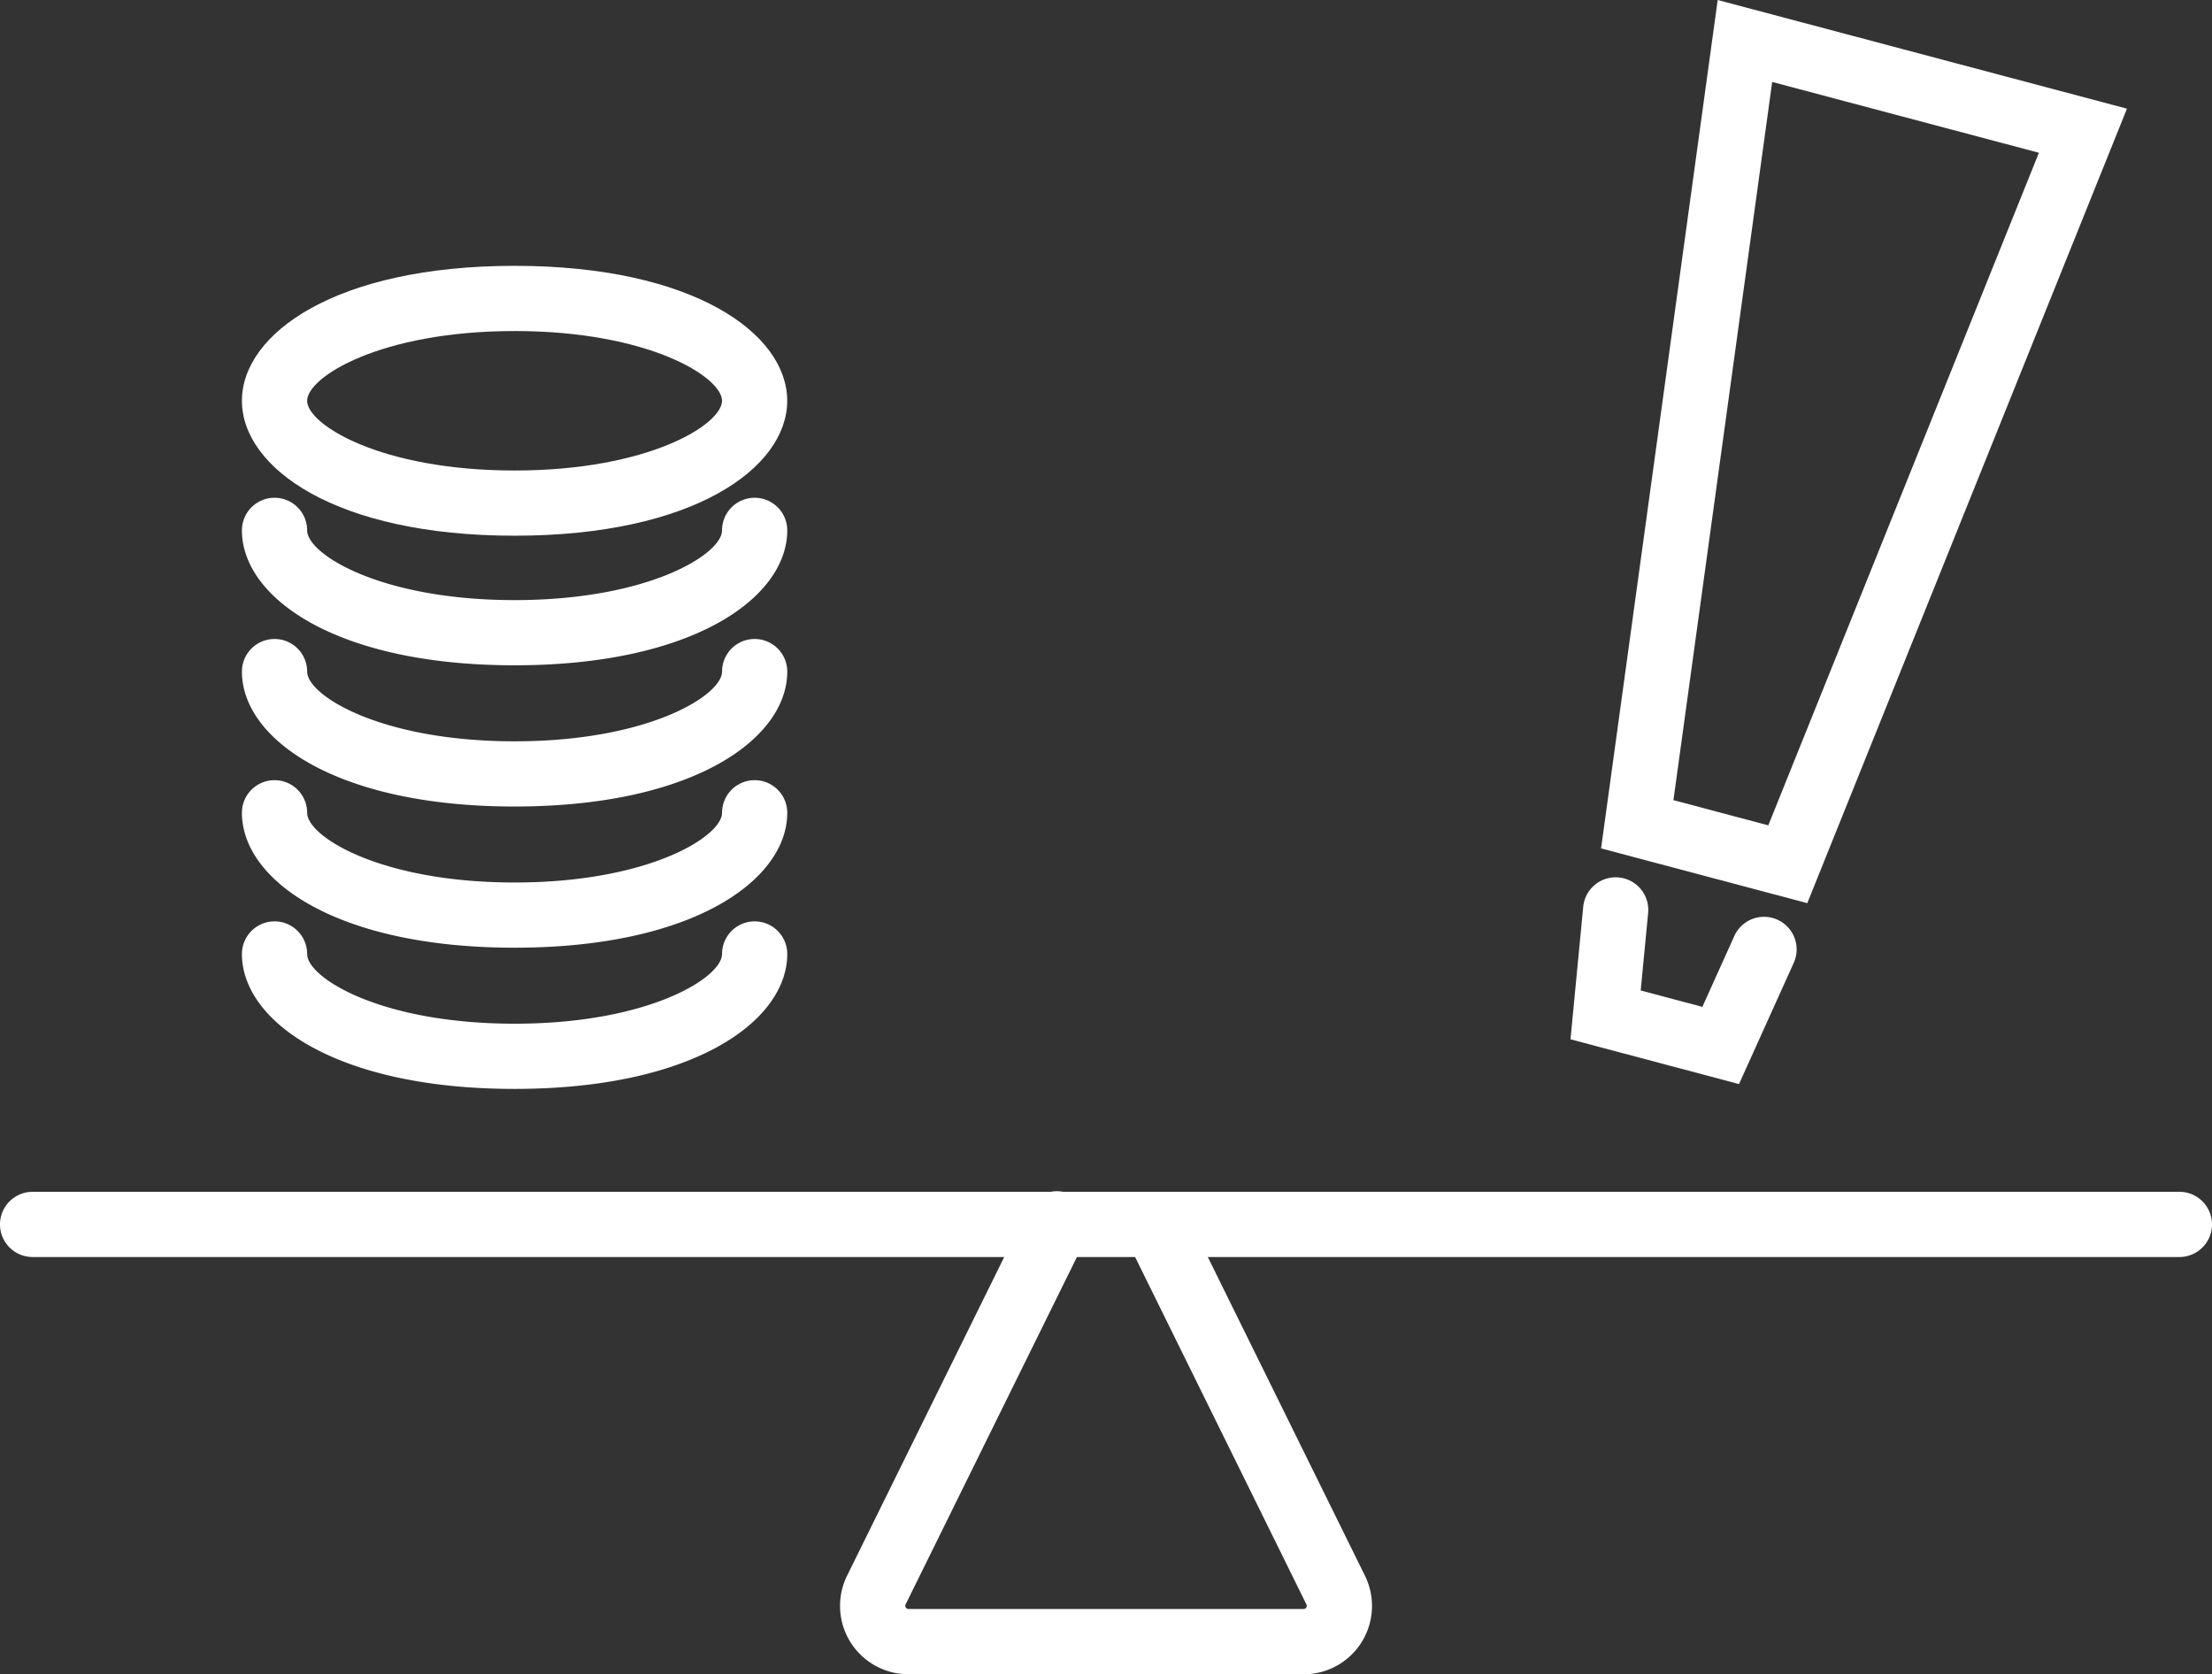<svg xmlns="http://www.w3.org/2000/svg" width="125.509" height="95" viewBox="0 0 125.509 95"><rect x="0" y="0" width="125.509" height="95" fill="#333333" stroke="none"/><g transform="translate(-348.63 -446.091)"><g transform="translate(348.63 446.091)"><path d="M472.289,522.912H350.48a1.85,1.85,0,0,1,0-3.7H472.289a1.85,1.85,0,0,1,0,3.7Z" transform="translate(-348.63 -451.587)" fill="#fff"/><path d="M426.466,546.586H404.05a3.879,3.879,0,0,1-3.48-5.6l10.23-20.746a1.85,1.85,0,1,1,3.318,1.636l-10.23,20.746a.181.181,0,0,0,.163.261h22.415a.165.165,0,0,0,.154-.085.168.168,0,0,0,.008-.177L416.4,521.88a1.85,1.85,0,0,1,3.318-1.636l10.23,20.746a3.88,3.88,0,0,1-3.48,5.6Z" transform="translate(-352.503 -451.587)" fill="#fff"/><g transform="translate(89.11)"><path d="M458.557,497.338l-11.7-3.108,6.617-48.139,23.222,6.166Zm-7.594-5.845,5.383,1.43L471.7,454.759l-15.134-4.018Z" transform="translate(-445.122 -446.091)" fill="#fff"/><path d="M454.543,511.649l-9.562-2.54.721-7.512a1.85,1.85,0,1,1,3.683.354l-.421,4.388,3.5.929,1.812-4.02a1.85,1.85,0,0,1,3.373,1.521Z" transform="translate(-444.981 -450.137)" fill="#fff"/></g></g><g transform="translate(362.357 461.175)"><path d="M378.942,477.714c-10.157,0-15.47-3.851-15.47-7.657s5.313-7.656,15.47-7.656,15.47,3.851,15.47,7.656S389.1,477.714,378.942,477.714Zm0-11.613c-7.616,0-11.771,2.614-11.771,3.956s4.154,3.957,11.771,3.957,11.771-2.614,11.771-3.957S386.558,466.1,378.942,466.1Z" transform="translate(-363.472 -462.401)" fill="#fff"/><path d="M378.942,486.136c-10.157,0-15.47-3.851-15.47-7.656a1.85,1.85,0,0,1,3.7,0c0,1.343,4.154,3.957,11.771,3.957s11.771-2.614,11.771-3.957a1.85,1.85,0,0,1,3.7,0C394.412,482.284,389.1,486.136,378.942,486.136Z" transform="translate(-363.472 -463.47)" fill="#fff"/><path d="M378.942,494.8c-10.157,0-15.47-3.851-15.47-7.656a1.85,1.85,0,1,1,3.7,0c0,1.343,4.154,3.956,11.771,3.956s11.771-2.614,11.771-3.956a1.85,1.85,0,1,1,3.7,0C394.412,490.947,389.1,494.8,378.942,494.8Z" transform="translate(-363.472 -464.121)" fill="#fff"/><path d="M378.942,503.463c-10.157,0-15.47-3.851-15.47-7.656a1.85,1.85,0,0,1,3.7,0c0,1.343,4.154,3.956,11.771,3.956s11.771-2.614,11.771-3.956a1.85,1.85,0,1,1,3.7,0C394.412,499.612,389.1,503.463,378.942,503.463Z" transform="translate(-363.472 -464.773)" fill="#fff"/><path d="M378.942,512.126c-10.157,0-15.47-3.851-15.47-7.656a1.85,1.85,0,1,1,3.7,0c0,1.343,4.154,3.956,11.771,3.956s11.771-2.614,11.771-3.956a1.85,1.85,0,1,1,3.7,0C394.412,508.274,389.1,512.126,378.942,512.126Z" transform="translate(-363.472 -465.424)" fill="#fff"/></g></g></svg>